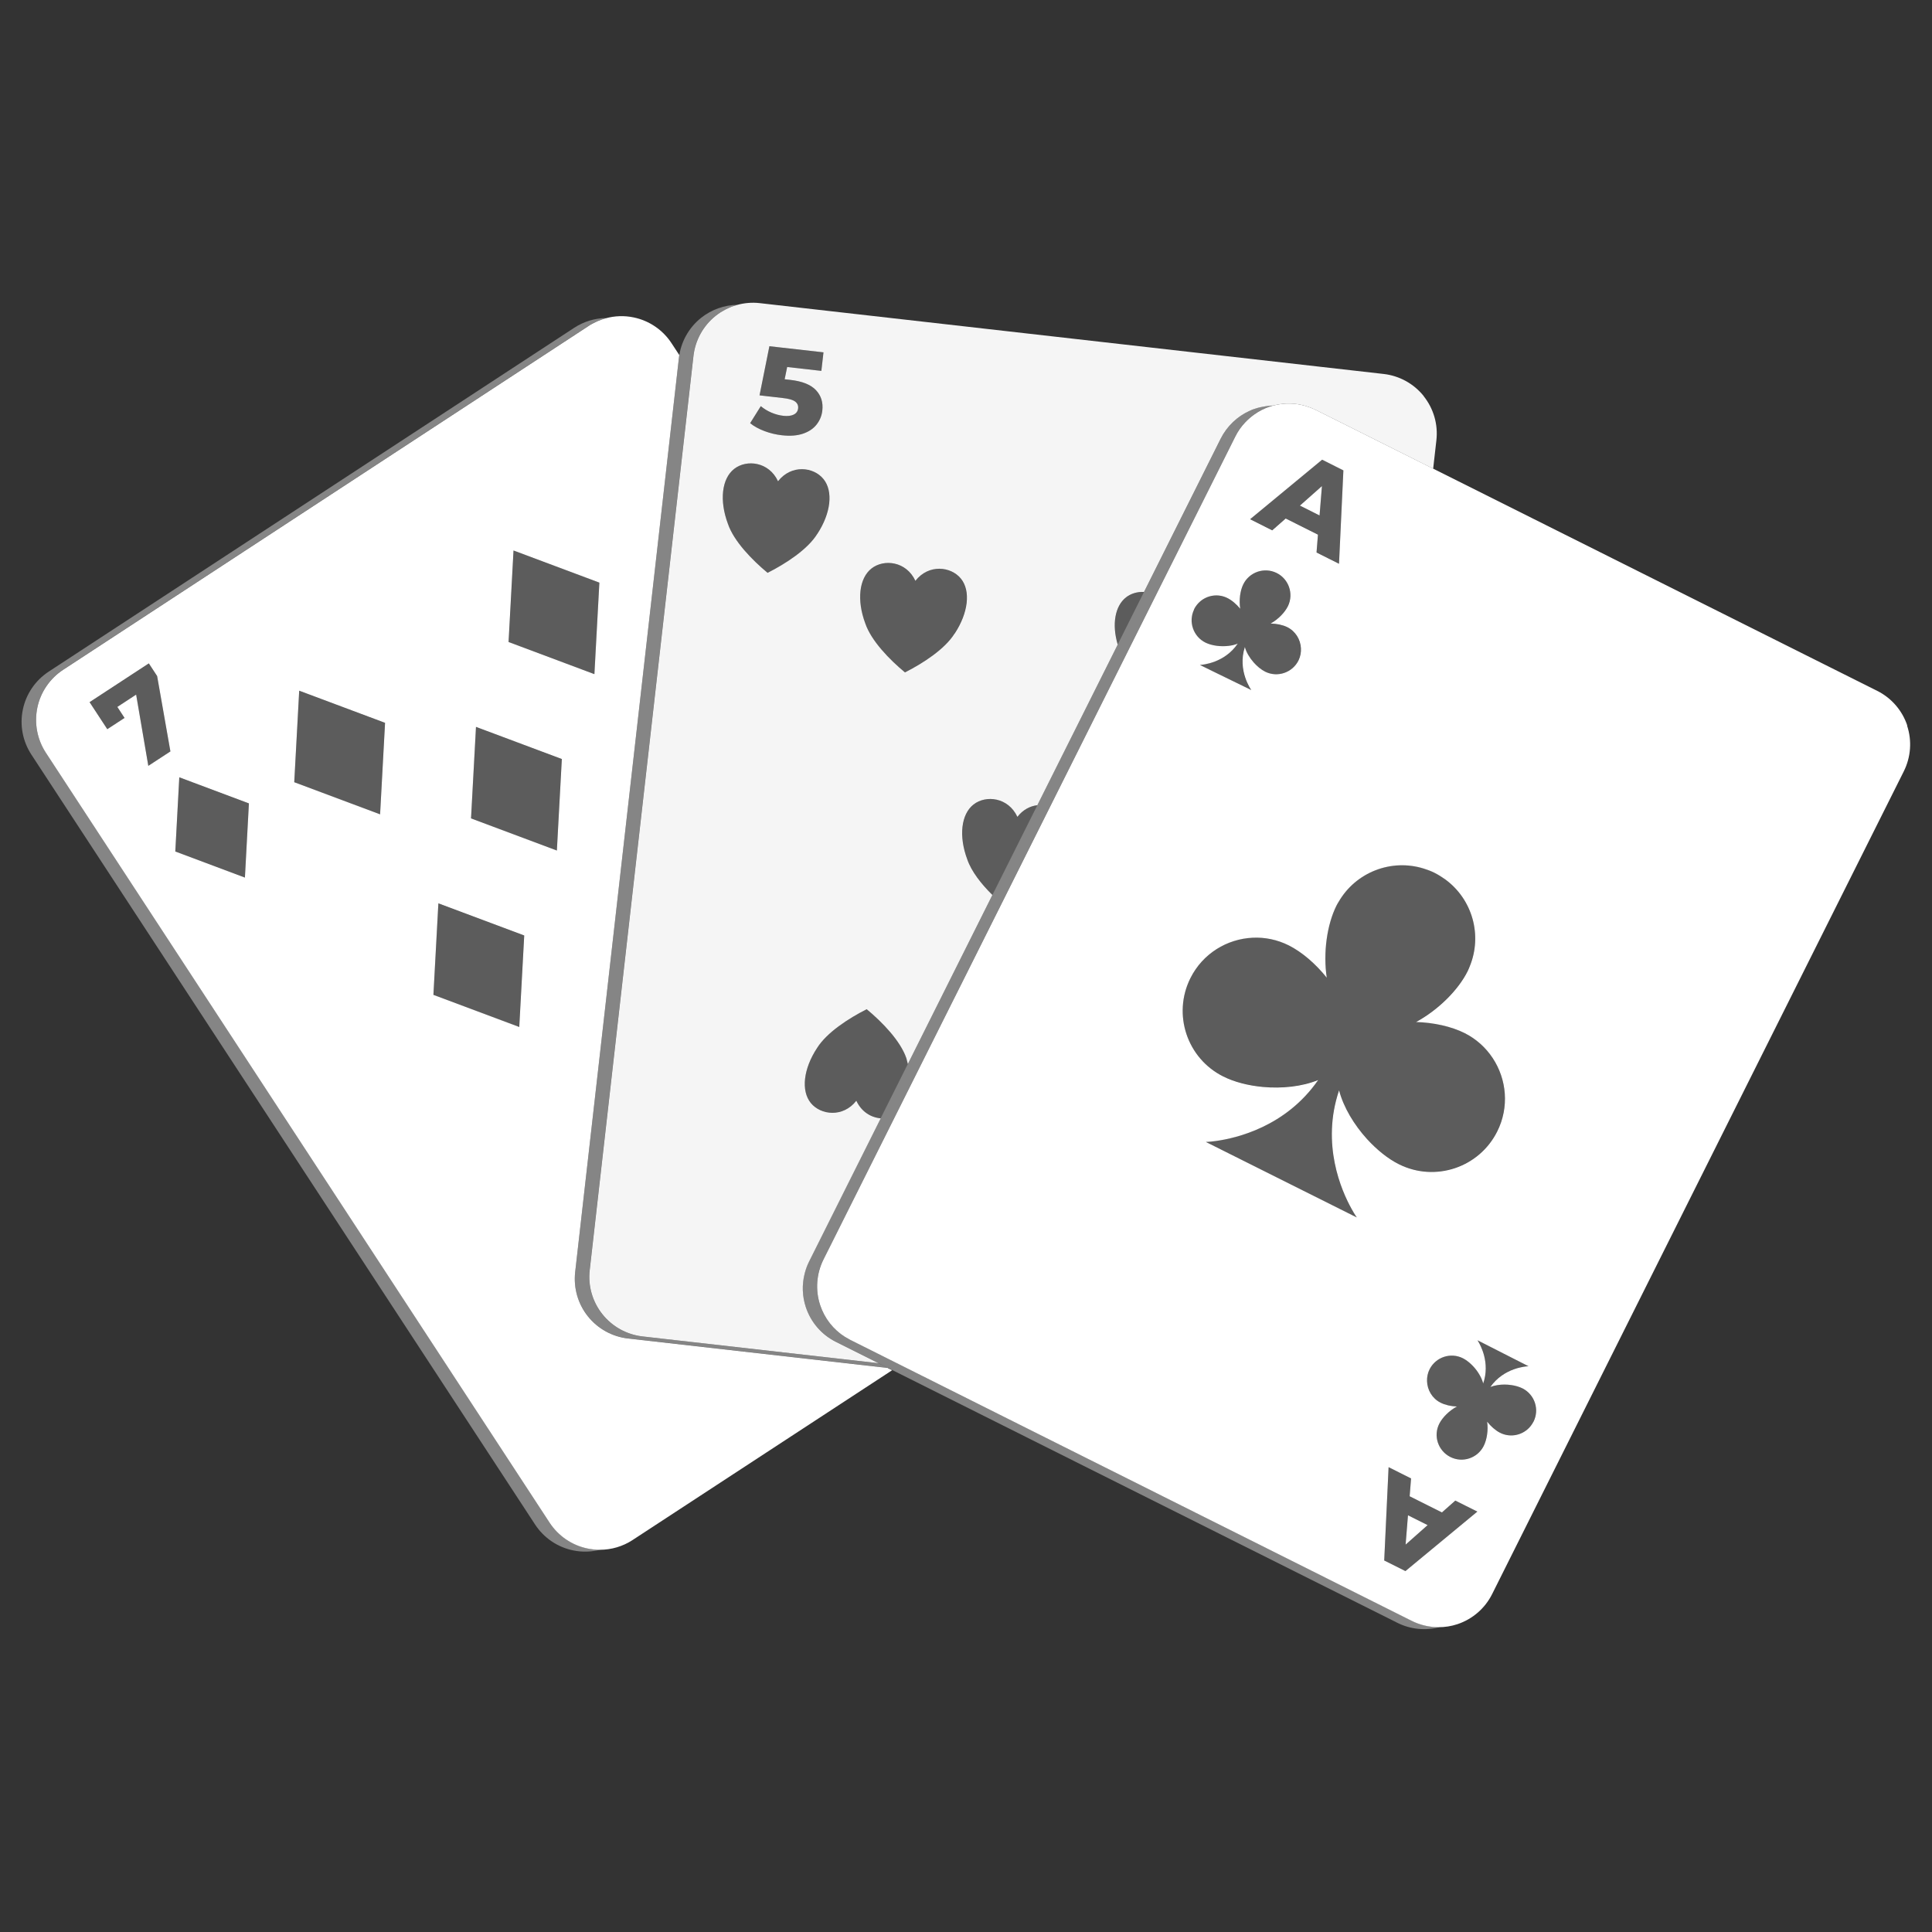 <svg viewBox="0 0 300 300" xmlns="http://www.w3.org/2000/svg"><rect x="0" y="0" width="300" height="300" fill="#333333" stroke="none"/><g fill="#fff"><path d="m 92.52 240.6 c -.11 -.01 -.22 -.01 -.33 -.02 -.32 -.03 -.65 -.08 -.97 -.15 -2.42 -.51 -4.53 -1.95 -5.88 -4.01 -15.6 -23.85 -62.62 -95.71 -78.22 -119.56 -1.35 -2.07 -1.83 -4.58 -1.32 -7 s 1.95 -4.53 4.01 -5.88 c 18.2 -11.91 63.4 -41.48 81.6 -53.39 .38 -.25 .77 -.45 1.17 -.64 .08 -.04 .16 -.08 .24 -.11 .39 -.17 .8 -.31 1.21 -.43 .02 -.01 .05 -.02 .07 -.03 -1.74 .03 -3.46 .55 -4.94 1.52 -18.2 11.91 -63.4 41.48 -81.6 53.39 -2.06 1.35 -3.51 3.47 -4.01 5.88 -.51 2.42 -.03 4.93 1.32 7 15.6 23.85 62.62 95.71 78.22 119.56 1.35 2.06 3.47 3.51 5.88 4.01 1.44 .3 2.91 .25 4.3 -.12 -.04 0 -.07 0 -.11 0 -.22 0 -.43 -.01 -.65 -.03 z" opacity=".4"/><path d="m 93.53 204.07 c -1.54 -1.93 -2.24 -4.39 -1.97 -6.84 3.21 -28.31 12.9 -113.64 16.11 -141.96 .28 -2.45 1.52 -4.69 3.45 -6.23 .25 -.2 .5 -.38 .77 -.55 .09 -.06 .19 -.11 .28 -.16 .18 -.1 .35 -.21 .53 -.3 .11 -.06 .23 -.1 .34 -.16 .17 -.08 .34 -.16 .51 -.23 .12 -.05 .24 -.08 .36 -.12 .18 -.06 .35 -.12 .53 -.17 .03 -.01 .05 -.02 .08 -.02 -2.04 .03 -4.03 .74 -5.65 2.02 -1.93 1.54 -3.17 3.78 -3.45 6.23 -3.21 28.31 -12.9 113.65 -16.11 141.96 -.28 2.45 .43 4.91 1.97 6.84 s 3.78 3.17 6.23 3.45 l 40.38 4.58 -1.47 -.73 -36.66 -4.16 c -2.45 -.28 -4.69 -1.52 -6.23 -3.45 z" opacity=".4"/><path d="m 118.13 63.06 c .49 .41 1.04 .75 1.65 1.01 s 1.24 .43 1.88 .5 1.17 .01 1.58 -.19 .64 -.52 .69 -.96 -.1 -.79 -.45 -1.06 -1 -.46 -1.96 -.56 l -3.58 -.41 1.53 -7.63 8.4 .95 -.33 2.88 -5.31 -.6 -.39 1.9 .89 .1 c 1.85 .21 3.17 .74 3.97 1.59 s 1.13 1.91 .99 3.16 c -.09 .82 -.39 1.54 -.89 2.18 s -1.2 1.11 -2.11 1.42 -1.99 .39 -3.26 .25 c -.93 -.1 -1.84 -.32 -2.72 -.65 s -1.63 -.74 -2.23 -1.23 l 1.66 -2.65 z" opacity=".2"/><path d="m 119.18 88.95 c -2.41 -2 -5.24 -4.91 -6.16 -7.61 -1.35 -3.61 -.96 -7.02 .97 -8.53 s 5.4 -1.12 6.81 1.92 c 2.06 -2.64 5.52 -2.25 7.06 -.34 1.54 1.9 1.15 5.31 -.97 8.53 -1.5 2.42 -4.92 4.63 -7.71 6.04 z" opacity=".2"/><path d="m 140.74 164.31 c -.92 -2.7 -3.76 -5.61 -6.16 -7.61 -2.79 1.41 -6.21 3.61 -7.71 6.03 -2.12 3.22 -2.51 6.63 -.97 8.53 s 5.01 2.3 7.07 -.35 c .81 1.74 2.3 2.61 3.79 2.73 1.24 -2.47 2.52 -5.04 3.85 -7.69 l .37 -.75 -.23 -.9 z" opacity=".2"/><path d="m 157.99 126.84 c -1.41 -3.03 -4.88 -3.43 -6.81 -1.92 s -2.32 4.92 -.97 8.53 c .64 1.87 2.19 3.83 3.9 5.52 l 6.97 -13.94 c -1.12 .13 -2.23 .7 -3.1 1.81 z" opacity=".2"/><path d="m 174.85 92.76 c -1.72 1.34 -2.21 4.19 -1.28 7.33 l 4.08 -8.16 c -1.03 -.06 -2.04 .24 -2.8 .84 z" opacity=".2"/><path d="m 221.09 61.52 c -1.54 -1.93 -3.78 -3.17 -6.23 -3.45 -21.62 -2.45 -75.27 -8.54 -96.89 -11 -1.19 -.14 -2.39 -.03 -3.52 .28 -.18 .05 -.36 .11 -.53 .17 -.12 .04 -.24 .08 -.36 .12 -.17 .07 -.34 .15 -.51 .23 -.11 .05 -.23 .1 -.34 .16 -.18 .09 -.36 .2 -.53 .3 -.09 .06 -.19 .1 -.28 .16 -.26 .17 -.52 .35 -.77 .55 -1.93 1.54 -3.17 3.78 -3.45 6.23 -3.21 28.31 -12.9 113.65 -16.11 141.96 -.28 2.45 .43 4.91 1.97 6.84 s 3.78 3.17 6.23 3.45 l 36.66 4.16 -6.64 -3.32 c -2.21 -1.1 -3.88 -3.04 -4.66 -5.38 -.56 -1.69 -.62 -3.49 -.19 -5.19 .16 -.65 .39 -1.3 .7 -1.91 2.71 -5.42 6.59 -13.16 11.12 -22.23 -1.49 -.12 -2.98 -.99 -3.79 -2.73 -2.06 2.64 -5.52 2.25 -7.07 .35 -1.54 -1.9 -1.15 -5.31 .97 -8.53 1.51 -2.42 4.92 -4.62 7.71 -6.03 2.41 2 5.24 4.91 6.16 7.61 l .23 .9 13.13 -26.25 c -1.71 -1.68 -3.26 -3.65 -3.9 -5.52 -1.35 -3.61 -.96 -7.02 .97 -8.53 s 5.4 -1.11 6.81 1.92 c .86 -1.11 1.98 -1.68 3.1 -1.81 l 12.48 -24.94 c -.93 -3.14 -.43 -5.98 1.28 -7.33 .77 -.6 1.78 -.9 2.8 -.84 l 8.83 -17.65 c 1.14 -2.28 2.18 -4.35 3.08 -6.16 .97 -1.93 2.57 -3.46 4.52 -4.33 .28 -.13 .56 -.24 .86 -.33 .53 -.18 1.08 -.29 1.62 -.37 .39 -.06 .78 -.1 1.17 -.11 .06 -.02 .11 -.02 .17 -.04 .14 -.03 .27 -.06 .41 -.09 .15 -.03 .31 -.06 .46 -.08 .14 -.02 .27 -.04 .41 -.05 .16 -.02 .32 -.03 .47 -.04 .13 -.01 .27 -.01 .4 -.01 .16 0 .32 0 .48 .01 .13 .01 .26 .01 .39 .02 .16 .01 .33 .04 .49 .06 .13 .02 .25 .03 .38 .06 .17 .03 .33 .07 .5 .11 .12 .03 .24 .05 .35 .09 .18 .05 .36 .11 .54 .18 .1 .03 .2 .06 .3 .1 .27 .1 .53 .22 .78 .34 l .03 .01 c 1.53 .77 3.26 1.63 5.12 2.56 l 13.14 6.58 .5 -4.42 c .28 -2.45 -.43 -4.91 -1.97 -6.84 z m -102.96 1.54 c .49 .41 1.04 .75 1.65 1.01 s 1.24 .43 1.88 .5 1.17 .01 1.58 -.19 .64 -.52 .69 -.96 -.1 -.79 -.45 -1.06 -1 -.46 -1.96 -.56 l -3.58 -.41 1.53 -7.63 8.4 .95 -.33 2.88 -5.31 -.6 -.39 1.9 .89 .1 c 1.85 .21 3.17 .74 3.97 1.59 s 1.13 1.91 .99 3.16 c -.09 .82 -.39 1.54 -.89 2.18 s -1.2 1.11 -2.11 1.42 -1.99 .39 -3.26 .25 c -.93 -.1 -1.84 -.32 -2.72 -.65 s -1.63 -.74 -2.23 -1.23 l 1.66 -2.65 z m 8.77 19.85 c -1.5 2.42 -4.92 4.63 -7.71 6.04 -2.41 -2 -5.24 -4.91 -6.16 -7.61 -1.35 -3.61 -.96 -7.02 .97 -8.53 s 5.4 -1.12 6.81 1.92 c 2.06 -2.64 5.52 -2.25 7.06 -.34 1.54 1.9 1.15 5.31 -.97 8.53 z m 21.33 15.46 c -1.5 2.42 -4.92 4.63 -7.71 6.04 -2.41 -2 -5.24 -4.91 -6.16 -7.61 -1.35 -3.61 -.96 -7.02 .97 -8.53 s 5.4 -1.12 6.81 1.92 c 2.06 -2.64 5.52 -2.25 7.07 -.34 1.54 1.9 1.15 5.31 -.97 8.53 z" opacity=".95"/><path d="m 142.13 90.19 c -1.41 -3.03 -4.88 -3.43 -6.81 -1.92 s -2.32 4.92 -.97 8.53 c .92 2.7 3.76 5.61 6.16 7.61 2.79 -1.41 6.21 -3.61 7.71 -6.04 2.12 -3.21 2.51 -6.62 .97 -8.53 -1.54 -1.9 -5.01 -2.3 -7.07 .34 z" opacity=".2"/><path d="m 137.89 212.42 l -40.38 -4.58 c -2.45 -.28 -4.69 -1.52 -6.23 -3.45 s -2.24 -4.39 -1.97 -6.84 c 3.21 -28.31 12.9 -113.64 16.11 -141.96 .02 -.16 .04 -.31 .06 -.46 l -1.2 -1.83 c -1.35 -2.07 -3.47 -3.51 -5.88 -4.01 -1.46 -.31 -2.96 -.25 -4.37 .14 -.41 .11 -.81 .26 -1.21 .43 -.08 .04 -.16 .07 -.24 .11 -.4 .19 -.8 .39 -1.17 .64 -18.2 11.91 -63.4 41.48 -81.6 53.39 -2.06 1.35 -3.51 3.47 -4.01 5.88 -.5 2.42 -.03 4.93 1.32 7 15.6 23.85 62.62 95.71 78.22 119.56 1.35 2.06 3.47 3.51 5.88 4.01 .32 .07 .65 .11 .97 .15 .11 .01 .22 .01 .33 .02 .22 .01 .43 .03 .65 .03 1.78 -.01 3.54 -.52 5.05 -1.51 l 40.31 -26.37 -.65 -.32 z m -58.15 -126.94 l 13.33 4.99 -.77 14.21 -13.33 -4.99 z m -56.71 33.44 l -1.89 -11.06 -2.92 1.91 1.12 1.71 -2.68 1.75 -2.75 -4.2 9.2 -6.02 1.29 1.97 2.06 11.7 z m 15 17.35 l -10.81 -4.05 .62 -11.52 10.81 4.05 z m 20.99 -9.82 l -13.33 -4.99 .77 -14.21 13.33 4.99 z m 21.61 33.02 l -13.33 -4.99 .77 -14.21 13.33 4.99 z m 5.84 -27.4 l -13.33 -4.99 .77 -14.21 13.33 4.99 z"/><path d="m 93.07 90.47 l -13.32 -4.99 -.77 14.21 13.33 4.99 z" opacity=".2"/><path d="m 23.11 103.02 l -9.19 6.02 2.74 4.2 2.68 -1.75 -1.12 -1.71 2.92 -1.91 1.89 11.05 3.43 -2.24 -2.06 -11.69 z" opacity=".2"/><path d="m 27.22 132.23 l 10.81 4.04 .62 -11.52 -10.81 -4.04 z" opacity=".2"/><path d="m 45.69 121.47 l 13.33 4.99 .76 -14.21 -13.32 -4.99 z" opacity=".2"/><path d="m 67.3 154.49 l 13.32 4.99 .77 -14.21 -13.33 -4.99 z" opacity=".2"/><path d="m 73.14 127.09 l 13.33 4.99 .76 -14.21 -13.33 -4.99 z" opacity=".2"/><path d="m 222.22 252.58 c -.23 -.03 -.46 -.07 -.69 -.11 -.12 -.02 -.24 -.05 -.35 -.08 -.23 -.06 -.46 -.13 -.69 -.2 -.1 -.03 -.2 -.06 -.3 -.1 -.32 -.12 -.64 -.25 -.95 -.41 l -2.48 -1.24 -8.08 -4.04 -14.51 -7.26 -14.13 -7.07 -1.97 -.99 -6.68 -3.34 -12.89 -6.45 -18.37 -9.19 -8.11 -4.06 c -.28 -.14 -.54 -.29 -.8 -.45 -1.81 -1.14 -3.18 -2.88 -3.86 -4.93 -.78 -2.34 -.6 -4.89 .51 -7.1 4.38 -8.76 11.8 -23.58 20.17 -40.3 .38 -.76 .76 -1.52 1.15 -2.29 9.98 -19.95 21.16 -42.29 30.08 -60.12 .34 -.69 .68 -1.37 1.02 -2.04 .67 -1.34 1.33 -2.66 1.98 -3.95 2.25 -4.5 4.31 -8.61 6.11 -12.21 1.29 -2.57 2.44 -4.87 3.43 -6.86 .41 -.83 .95 -1.58 1.57 -2.24 .42 -.44 .88 -.84 1.37 -1.19 .74 -.53 1.56 -.94 2.44 -1.24 .18 -.06 .36 -.12 .54 -.16 -.39 .01 -.78 .05 -1.17 .11 -.55 .08 -1.09 .19 -1.62 .37 -.29 .1 -.58 .21 -.86 .33 -1.95 .87 -3.56 2.4 -4.52 4.33 l -3.08 6.16 c -10.63 21.23 -30.81 61.56 -45.88 91.69 l -3.85 7.69 -11.12 22.23 c -.31 .61 -.54 1.25 -.7 1.91 -.43 1.7 -.37 3.5 .19 5.19 .78 2.34 2.46 4.28 4.66 5.38 l 37.08 18.56 41.99 21.01 8.13 4.07 c 2.04 1.02 4.37 1.25 6.56 .67 -.06 0 -.11 -.01 -.17 -.01 -.27 0 -.55 -.01 -.82 -.04 -.11 -.01 -.23 -.03 -.34 -.04 z" opacity=".4"/><path d="m 197.54 82.33 l 2.09 -1.84 5.02 2.51 -.22 2.77 3.49 1.75 .34 -7.25 .34 -7.25 -1.65 -.83 -1.65 -.83 -5.59 4.62 -5.59 4.62 1.71 .86 1.71 .86 z m 7.73 -6.85 l -.38 4.56 -3.05 -1.53 z" opacity=".2"/><path d="m 225.02 233.85 l -1.12 .99 -5.01 -2.51 .22 -2.77 -3.49 -1.75 -.68 14.49 3.3 1.65 11.17 -9.24 -3.42 -1.71 -.96 .85 z m -6.77 6 l .38 -4.56 3.05 1.53 -3.42 3.03 z" opacity=".2"/><path d="m 205.27 75.48 l -3.42 3.03 3.05 1.53 z"/><path d="m 296.16 112.66 c -.78 -2.34 -2.46 -4.28 -4.66 -5.38 -17.92 -8.97 -60.31 -30.18 -82.09 -41.08 -1.86 -.93 -3.59 -1.79 -5.12 -2.56 l -.03 -.01 c -.26 -.13 -.52 -.24 -.78 -.34 -.1 -.04 -.2 -.07 -.3 -.1 -.18 -.06 -.36 -.13 -.54 -.18 -.12 -.03 -.24 -.06 -.35 -.09 -.17 -.04 -.33 -.08 -.5 -.11 -.13 -.02 -.25 -.04 -.38 -.06 -.16 -.02 -.33 -.05 -.49 -.06 -.13 -.01 -.26 -.02 -.39 -.02 -.16 -.01 -.32 -.01 -.48 -.01 -.13 0 -.27 .01 -.4 .01 -.16 .01 -.32 .02 -.47 .04 -.14 .01 -.27 .03 -.41 .05 -.15 .02 -.31 .05 -.46 .08 -.14 .03 -.28 .06 -.41 .09 -.24 .06 -.48 .12 -.71 .2 -.88 .29 -1.7 .71 -2.44 1.24 -.49 .35 -.95 .75 -1.37 1.19 -.63 .66 -1.16 1.41 -1.57 2.24 -1 1.99 -2.15 4.3 -3.43 6.86 -1.8 3.6 -3.86 7.71 -6.11 12.21 -.64 1.29 -1.3 2.6 -1.98 3.95 -.34 .67 -.68 1.35 -1.02 2.04 -8.92 17.83 -20.1 40.17 -30.08 60.12 -.38 .77 -.77 1.53 -1.15 2.29 -8.37 16.72 -15.78 31.54 -20.17 40.3 -1.1 2.21 -1.29 4.76 -.51 7.1 .68 2.05 2.05 3.79 3.86 4.93 .26 .16 .53 .31 .8 .45 l 26.47 13.25 12.89 6.45 6.68 3.34 1.97 .99 14.13 7.07 22.58 11.3 2.48 1.24 c .31 .16 .63 .29 .95 .41 .1 .04 .2 .07 .3 .1 .23 .08 .46 .14 .69 .2 .12 .03 .23 .05 .35 .08 .23 .05 .46 .08 .69 .11 .11 .01 .23 .03 .34 .04 .27 .03 .55 .04 .82 .04 1 0 1.99 -.15 2.95 -.47 2.34 -.78 4.28 -2.46 5.38 -4.66 12.75 -25.48 51.18 -102.28 63.93 -127.77 1.1 -2.21 1.29 -4.76 .51 -7.1 z m -102.04 -32.04 l 5.59 -4.62 5.59 -4.62 1.65 .83 1.65 .83 -.34 7.25 -.34 7.25 -3.49 -1.75 .22 -2.77 -5.01 -2.51 -2.09 1.84 -1.71 -.86 -1.71 -.86 z m 5.08 6.25 c .05 -.04 .11 -.08 .16 -.12 -.05 .04 -.11 .08 -.16 .12 z m -13.8 7.76 c .24 -.49 .57 -.9 .96 -1.24 1.13 -.97 2.78 -1.24 4.2 -.54 .7 .34 1.42 .95 2.02 1.68 -.21 -1.31 -.02 -2.79 .47 -3.79 .93 -1.91 3.25 -2.71 5.16 -1.78 s 2.71 3.25 1.78 5.16 c -.49 1 -1.53 2.06 -2.69 2.7 .94 .02 1.86 .21 2.56 .55 1.31 .64 2.08 1.93 2.15 3.3 .03 .62 -.08 1.26 -.37 1.86 -.93 1.91 -3.25 2.71 -5.16 1.78 -.63 -.31 -1.28 -.84 -1.83 -1.47 -.62 -.71 -1.13 -1.55 -1.35 -2.38 -1.2 3.68 1 6.69 1 6.69 l -6.44 -3.14 -.01 -.01 -1.53 -.75 h .04 c .36 -.02 3.8 -.29 5.84 -3.32 -.41 .18 -.88 .29 -1.36 .35 -1.27 .17 -2.67 -.02 -3.64 -.49 -1.91 -.93 -2.71 -3.25 -1.78 -5.16 z m 26.88 82.25 c -2.01 -2.21 -3.66 -4.93 -4.35 -7.58 -2.82 8.36 .37 15.61 1.96 18.45 .46 .83 .79 1.29 .79 1.29 l -23.43 -11.72 s .57 -.01 1.51 -.14 c 3.23 -.44 10.92 -2.23 15.93 -9.48 -2.51 1.03 -5.63 1.35 -8.58 1.08 -2.28 -.21 -4.46 -.77 -6.17 -1.63 -5.62 -2.81 -7.9 -9.65 -5.09 -15.27 1.91 -3.82 5.69 -6.09 9.67 -6.27 1.88 -.09 3.8 .29 5.6 1.19 2.05 1.03 4.17 2.85 5.9 5.02 -.58 -3.87 .03 -8.23 1.5 -11.18 .1 -.21 .22 -.4 .34 -.6 2.68 -4.64 8.22 -6.74 13.24 -5.16 .57 .18 1.14 .39 1.69 .67 .57 .29 1.1 .63 1.61 .99 4.22 3.07 5.84 8.69 3.79 13.59 -.1 .23 -.19 .47 -.3 .69 -1.47 2.94 -4.58 6.02 -8.01 7.88 2.76 .08 5.48 .69 7.53 1.71 1.84 .92 3.31 2.28 4.37 3.88 2.18 3.29 2.6 7.62 .71 11.4 -2.81 5.62 -9.65 7.9 -15.27 5.09 -1.69 -.84 -3.41 -2.23 -4.93 -3.89 z m 5.96 67.08 l -3.3 -1.65 .68 -14.49 3.49 1.75 -.22 2.77 5.01 2.51 1.12 -.99 .96 -.85 3.42 1.71 -11.17 9.24 z m 19.86 -23.18 c -.24 .47 -.56 .87 -.94 1.19 -1.15 .98 -2.82 1.23 -4.25 .5 -.69 -.35 -1.41 -.98 -1.99 -1.72 .19 1.31 -.03 2.79 -.54 3.79 -.97 1.9 -3.29 2.66 -5.19 1.69 -.94 -.48 -1.6 -1.29 -1.91 -2.21 l -.02 -.06 c -.3 -.93 -.24 -1.97 .24 -2.91 .51 -.99 1.57 -2.03 2.73 -2.65 -.94 -.03 -1.86 -.25 -2.55 -.6 -1.3 -.66 -2.05 -1.97 -2.09 -3.34 -.02 -.62 .1 -1.26 .4 -1.85 .97 -1.9 3.29 -2.66 5.19 -1.69 .85 .44 1.74 1.28 2.37 2.25 .34 .53 .62 1.1 .76 1.66 1.11 -3.23 -.43 -5.97 -.8 -6.58 -.05 -.08 -.08 -.13 -.08 -.13 l 7.92 4.03 h -.03 c -.34 .01 -3.8 .22 -5.9 3.22 .36 -.14 .75 -.24 1.16 -.3 1.33 -.2 2.83 .01 3.84 .52 1.9 .97 2.66 3.29 1.69 5.19 z"/><path d="m 218.63 235.29 l -.37 4.56 3.42 -3.03 z"/><path d="m 236.41 215.58 c -1.01 -.52 -2.51 -.72 -3.84 -.52 -.41 .06 -.8 .16 -1.16 .3 2.1 -3.01 5.56 -3.21 5.9 -3.22 h .03 l -7.92 -4.03 s .03 .05 .08 .13 c .38 .6 1.91 3.35 .8 6.58 -.14 -.56 -.41 -1.13 -.76 -1.66 -.63 -.97 -1.51 -1.82 -2.37 -2.25 -1.9 -.97 -4.22 -.21 -5.19 1.69 -.3 .59 -.42 1.23 -.4 1.85 .04 1.37 .79 2.68 2.09 3.34 .69 .35 1.61 .56 2.55 .6 -1.17 .62 -2.23 1.66 -2.73 2.65 -.48 .94 -.53 1.98 -.24 2.91 l .02 .06 c .31 .93 .97 1.74 1.91 2.21 1.9 .97 4.22 .21 5.19 -1.69 .51 -1 .72 -2.47 .54 -3.79 .58 .74 1.3 1.36 1.99 1.72 1.43 .73 3.1 .48 4.25 -.5 .38 -.32 .7 -.72 .94 -1.19 .97 -1.9 .21 -4.22 -1.69 -5.19 z" opacity=".2"/><path d="m 187.18 99.79 c .97 .47 2.37 .66 3.64 .49 .48 -.07 .95 -.18 1.36 -.35 -2.04 3.03 -5.48 3.3 -5.84 3.32 h -.04 l 1.53 .75 .01 .01 6.44 3.14 s -2.2 -3.01 -1 -6.69 c .23 .83 .73 1.68 1.35 2.38 .56 .64 1.2 1.17 1.83 1.47 1.91 .93 4.23 .14 5.16 -1.78 .29 -.6 .4 -1.24 .37 -1.86 -.06 -1.36 -.83 -2.66 -2.15 -3.3 -.7 -.34 -1.62 -.54 -2.56 -.55 1.16 -.64 2.2 -1.7 2.69 -2.7 .93 -1.91 .14 -4.22 -1.78 -5.16 s -4.23 -.14 -5.16 1.78 c -.49 1.01 -.68 2.48 -.47 3.79 -.59 -.73 -1.32 -1.34 -2.02 -1.68 -1.42 -.69 -3.07 -.43 -4.2 .54 -.39 .33 -.72 .75 -.96 1.24 -.93 1.91 -.14 4.23 1.78 5.16 z" opacity=".2"/><path d="m 207.93 169.29 c .69 2.66 2.34 5.37 4.35 7.58 1.52 1.67 3.25 3.05 4.93 3.89 5.62 2.81 12.46 .53 15.27 -5.09 1.89 -3.78 1.47 -8.11 -.71 -11.4 -1.06 -1.6 -2.53 -2.96 -4.37 -3.88 -2.05 -1.02 -4.77 -1.63 -7.53 -1.71 3.43 -1.86 6.53 -4.94 8.01 -7.88 .11 -.23 .21 -.46 .3 -.69 2.06 -4.89 .43 -10.52 -3.79 -13.59 -.5 -.37 -1.03 -.71 -1.61 -.99 -.55 -.28 -1.12 -.49 -1.69 -.67 -5.02 -1.58 -10.56 .51 -13.24 5.16 -.11 .2 -.23 .39 -.34 .6 -1.48 2.95 -2.08 7.31 -1.5 11.18 -1.73 -2.17 -3.85 -4 -5.9 -5.02 -1.8 -.9 -3.72 -1.27 -5.6 -1.19 -3.99 .18 -7.76 2.45 -9.67 6.27 -2.81 5.62 -.53 12.46 5.09 15.27 1.71 .86 3.89 1.42 6.17 1.63 2.95 .27 6.07 -.05 8.58 -1.08 -5 7.25 -12.7 9.04 -15.93 9.48 -.95 .13 -1.51 .14 -1.51 .14 l 23.43 11.72 s -.33 -.46 -.79 -1.29 c -1.59 -2.85 -4.77 -10.09 -1.96 -18.45 z" opacity=".2"/></g></svg>